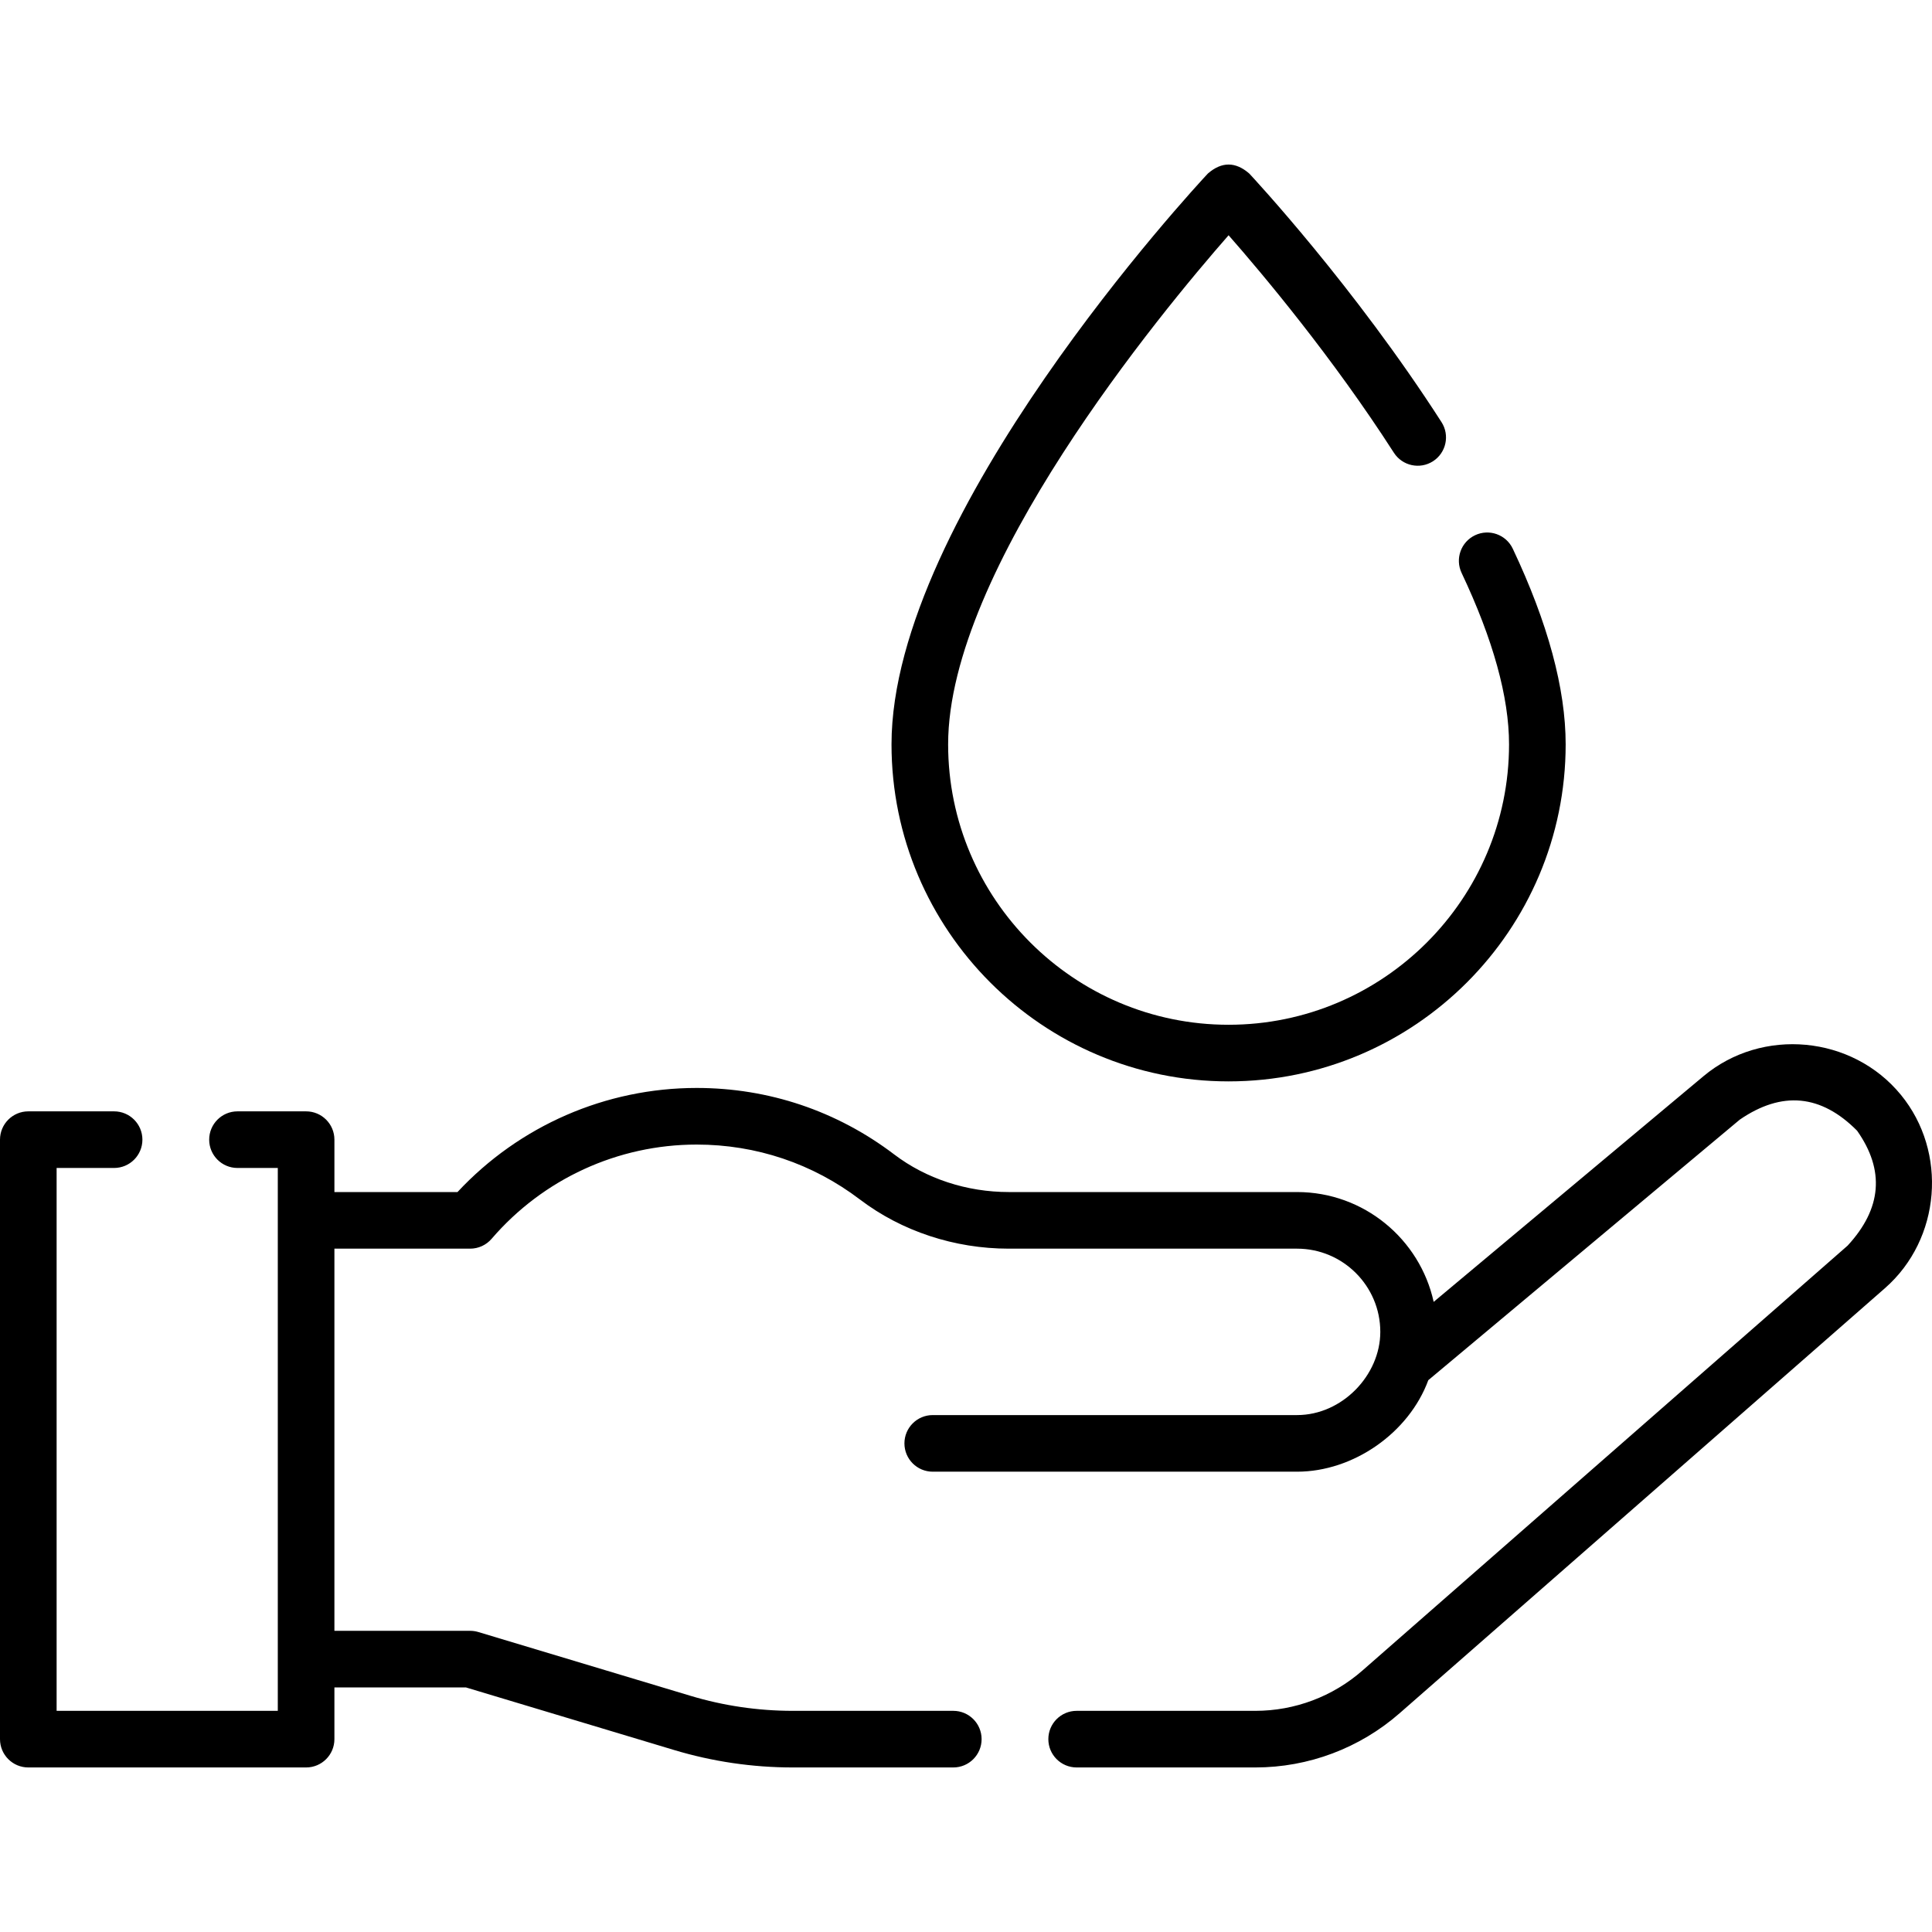 <svg id="Capa_1" enable-background="new 0 0 511.869 511.869" height="512" viewBox="0 0 511.869 511.869" width="512" xmlns="http://www.w3.org/2000/svg"><g><g><path d="m325.5 286.504c-49.24 0-89.3-40.06-89.3-89.3 0-60.819 80.397-147.567 83.82-151.23 3.653-3.173 7.306-3.173 10.959 0 1.126 1.205 27.839 29.918 50.94 65.866 2.239 3.484 1.23 8.125-2.255 10.364-3.482 2.239-8.125 1.23-10.364-2.255-16.27-25.318-34.796-47.366-43.795-57.621-18.026 20.571-74.305 88.52-74.305 134.876 0 40.969 33.331 74.3 74.3 74.3 40.975 0 74.31-33.331 74.31-74.3 0-12.508-4.229-27.787-12.569-45.412-1.772-3.744-.173-8.215 3.571-9.987 3.743-1.771 8.215-.174 9.987 3.571 9.297 19.646 14.011 37.083 14.011 51.828 0 49.241-40.064 89.3-89.31 89.3z"/></g><path d="m503.621 290.061c-12.875-15.712-36.735-17.958-52.313-4.919l-71.467 59.78c-3.65-16.62-18.491-29.097-36.191-29.097h-76.38c-11.121 0-21.9-3.538-30.353-9.962-15.169-11.526-33.271-17.618-52.347-17.618-24.091 0-46.985 10.009-63.36 27.58h-32.61v-13.88c0-4.142-3.358-7.5-7.5-7.5h-18.18c-4.142 0-7.5 3.358-7.5 7.5s3.358 7.5 7.5 7.5h10.68v143.83h-58.6v-143.83h15.23c4.142 0 7.5-3.358 7.5-7.5s-3.358-7.5-7.5-7.5h-22.73c-4.142 0-7.5 3.358-7.5 7.5v158.83c0 4.142 3.358 7.5 7.5 7.5h73.6c4.142 0 7.5-3.358 7.5-7.5v-13.7h34.857l55.121 16.571c10.2 3.071 20.786 4.628 31.462 4.628h42.53c4.142 0 7.5-3.358 7.5-7.5s-3.358-7.5-7.5-7.5h-42.53c-9.21 0-18.341-1.343-27.141-3.993l-56.18-16.89c-.7-.21-1.428-.317-2.159-.317h-35.96v-101.25h35.96c2.186 0 4.263-.954 5.688-2.611 13.64-15.868 33.439-24.969 54.322-24.969 15.771 0 30.735 5.035 43.272 14.561 11.046 8.396 25.049 13.019 39.428 13.019h76.38c12.159 0 22.05 9.892 22.05 22.05 0 11.448-10.101 22.04-22.05 22.04h-96.53c-4.142 0-7.5 3.358-7.5 7.5s3.358 7.5 7.5 7.5h96.53c14.88 0 29.617-10.252 34.769-24.248l82.515-69.021c11.177-7.675 21.54-6.699 31.089 2.927 7.389 10.488 6.551 20.638-2.514 30.449l-128.562 112.592c-7.846 6.875-17.917 10.661-28.357 10.661h-47.34c-4.142 0-7.5 3.358-7.5 7.5s3.358 7.5 7.5 7.5h47.34c14.08 0 27.661-5.106 38.242-14.378l128.558-112.588c14.869-13.011 16.665-36.1 4.231-51.247z"/></g></svg>